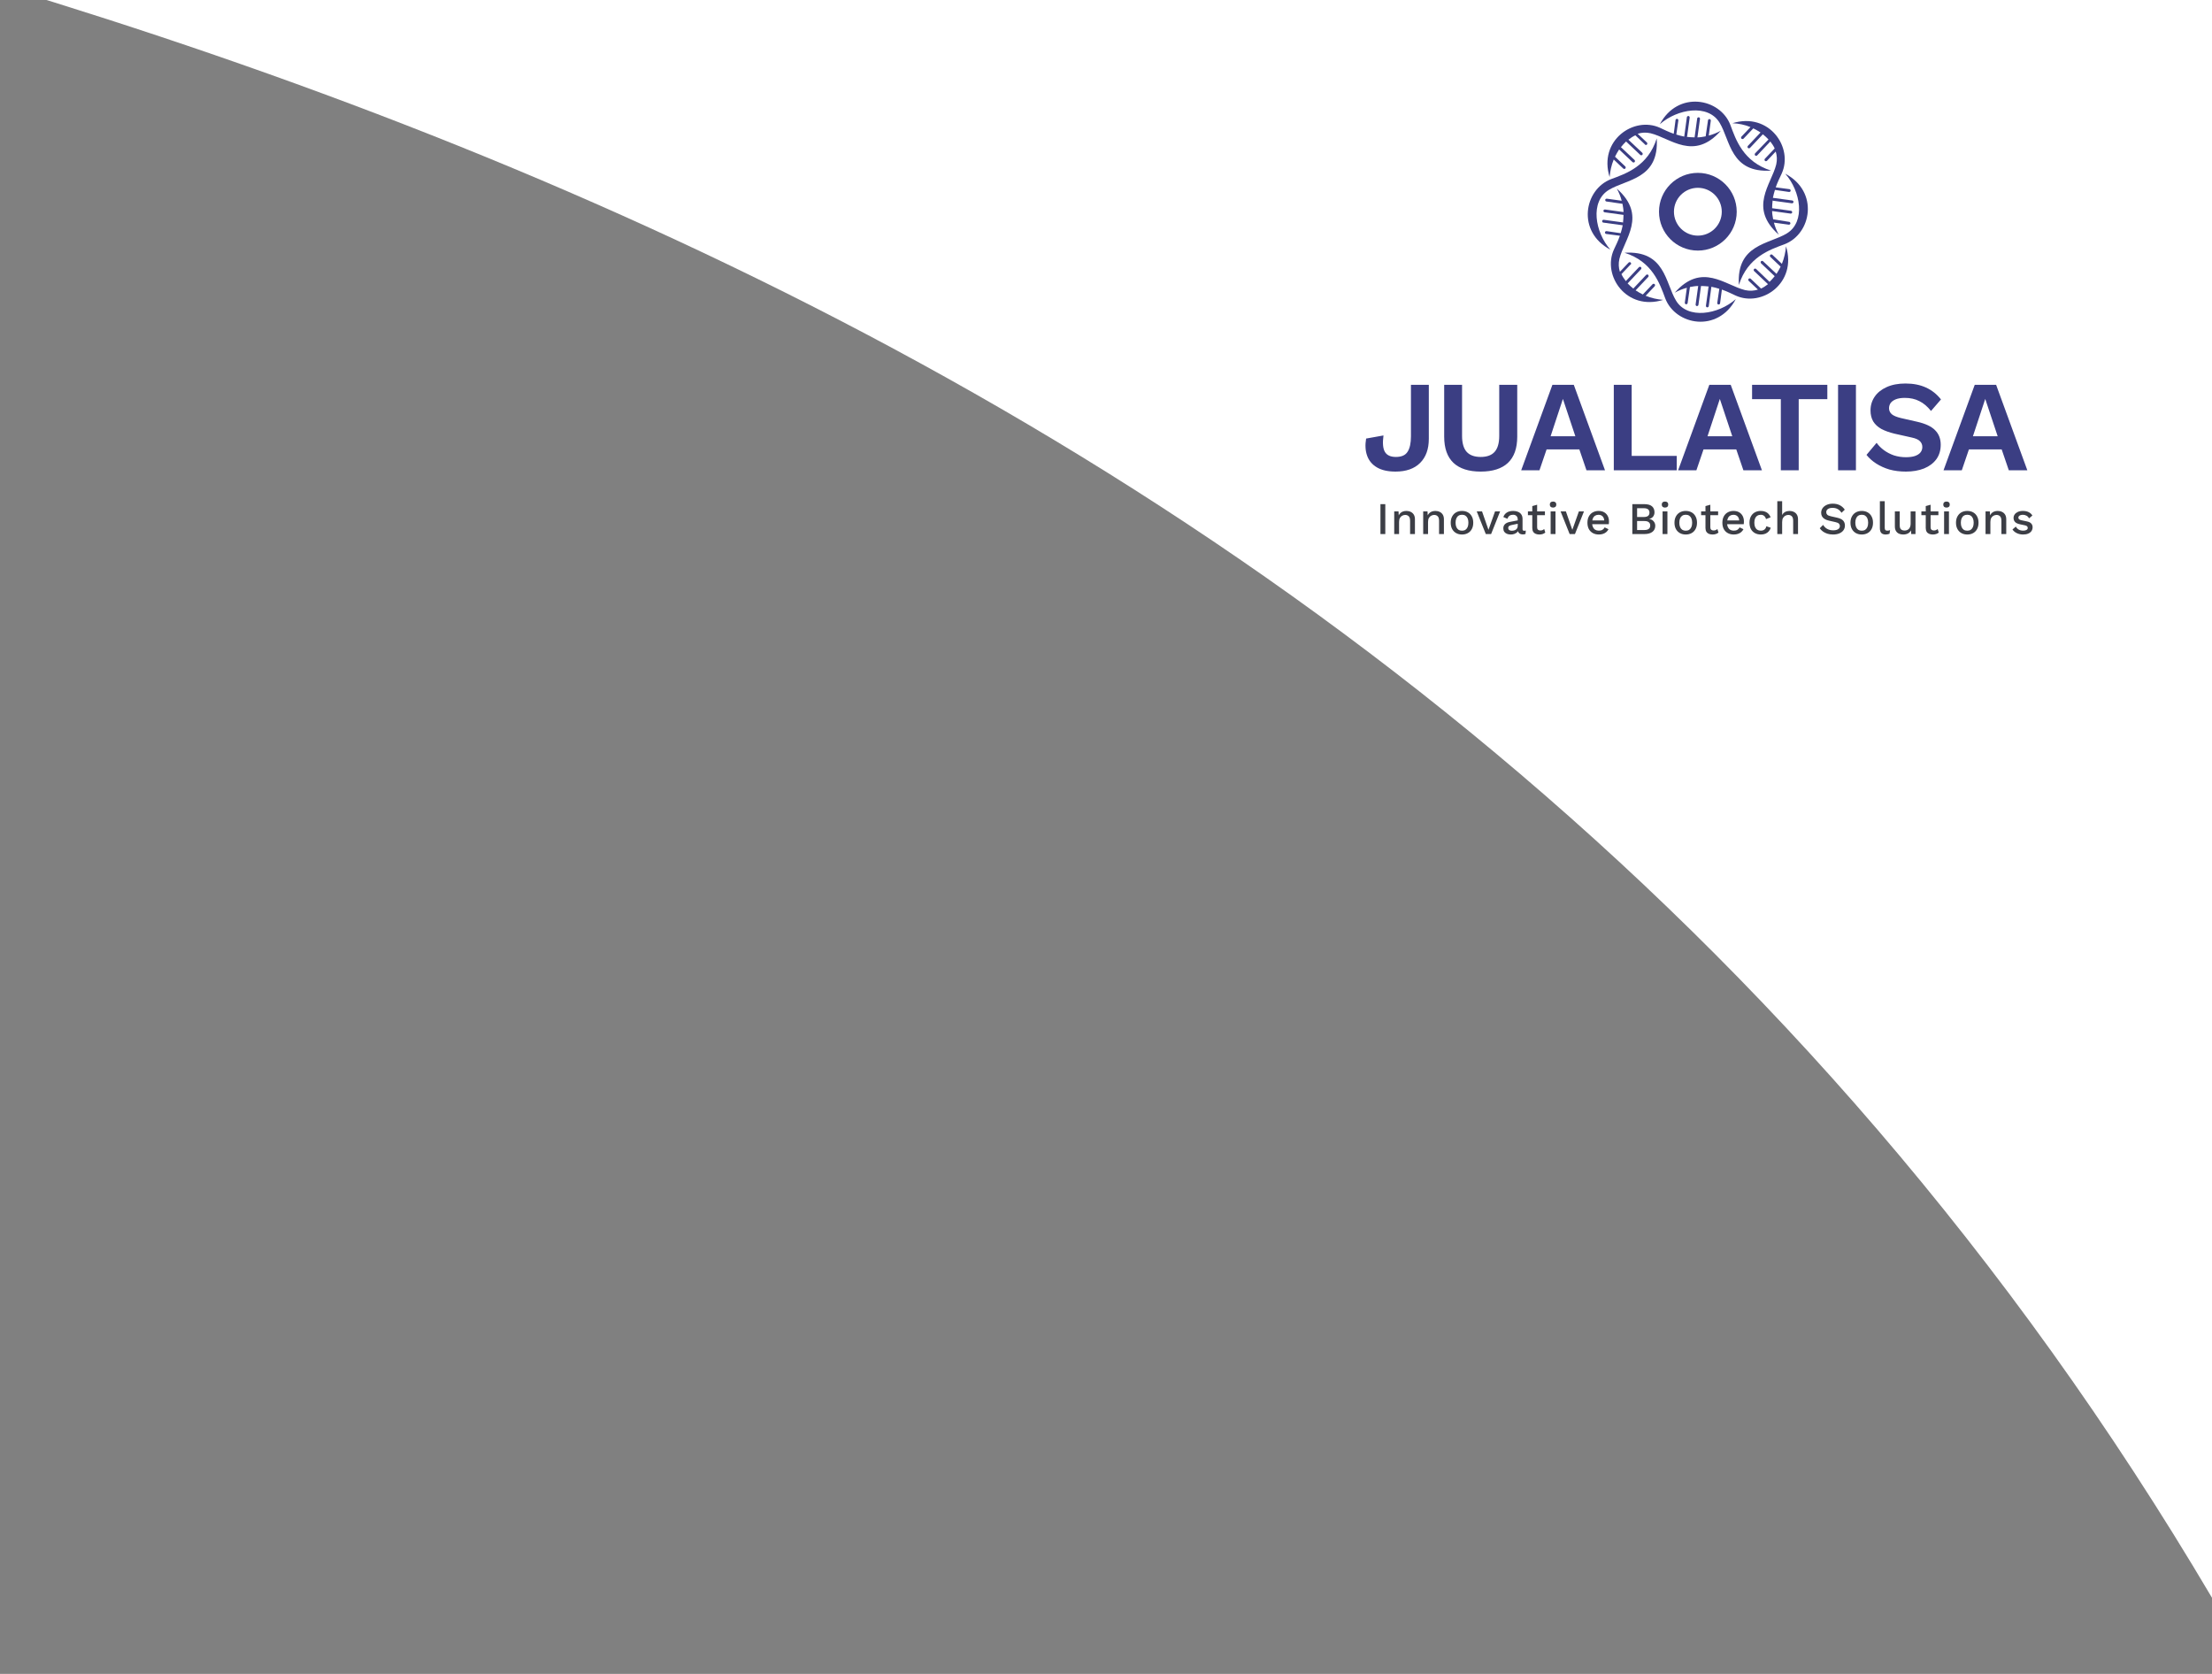 <?xml version="1.0" encoding="UTF-8"?> <svg xmlns="http://www.w3.org/2000/svg" width="370" height="280" viewBox="0 0 370 280" fill="none"><rect x="0" y="0" width="370" height="280" fill="#808080" stroke="none"/><g clip-path="url(#clip0_5_2597)"><path fill-rule="evenodd" clip-rule="evenodd" d="M-244.141 -754.247C-375.91 -552.522 268.104 -507.121 479.872 -417.085C677.347 -333.026 360.15 -106.435 394.244 312.817C272.5 58 26.366 -1.533 -131.53 -34.964C-422.896 -100.005 -564.456 -519.745 -244.141 -754.247Z" fill="white"></path><g clip-path="url(#clip1_5_2597)"><path fill-rule="evenodd" clip-rule="evenodd" d="M298.617 29.055C301.202 31.984 302.064 37.111 298.876 39.049C295.903 40.859 290.432 40.859 290.863 47.665C292.328 43.013 296.032 41.763 298.488 40.859C303.011 39.135 304.304 32.07 298.617 29.055Z" fill="#3B3E83"></path><path fill-rule="evenodd" clip-rule="evenodd" d="M277.639 20.782C280.568 18.198 285.695 17.336 287.633 20.524C289.443 23.497 289.443 28.968 296.249 28.537C291.597 27.072 290.347 23.367 289.443 20.912C287.719 16.388 280.654 15.096 277.639 20.782Z" fill="#3B3E83"></path><path fill-rule="evenodd" clip-rule="evenodd" d="M269.366 41.763C266.782 38.833 265.92 33.707 269.108 31.768C272.081 29.959 277.552 29.959 277.121 23.152C275.656 27.805 271.951 29.054 269.496 29.959C264.972 31.682 263.68 38.747 269.366 41.763Z" fill="#3B3E83"></path><path fill-rule="evenodd" clip-rule="evenodd" d="M290.347 50.033C287.417 52.618 282.291 53.48 280.352 50.292C278.543 47.319 278.543 41.848 271.736 42.279C276.389 43.744 277.638 47.449 278.543 49.904C280.266 54.427 287.331 55.72 290.347 50.033Z" fill="#3B3E83"></path><path fill-rule="evenodd" clip-rule="evenodd" d="M292.5 46.63C292.414 46.716 292.414 46.889 292.5 46.975L294.051 48.44C293.361 48.655 292.672 48.698 291.897 48.526C288.536 47.707 284.659 43.83 280.136 48.956C280.825 48.569 281.514 48.31 282.16 48.138L281.816 50.637C281.816 50.766 281.902 50.895 282.031 50.895C282.16 50.895 282.29 50.809 282.29 50.68L282.677 48.009C283.151 47.923 283.625 47.837 284.056 47.837L283.625 50.938C283.625 51.068 283.711 51.197 283.841 51.197C283.97 51.197 284.099 51.111 284.099 50.981L284.53 47.837C284.961 47.837 285.391 47.88 285.822 47.923C285.822 47.966 285.779 47.966 285.779 48.009L285.348 51.154C285.348 51.283 285.435 51.412 285.564 51.412C285.693 51.412 285.822 51.326 285.822 51.197L286.253 48.052C286.253 48.009 286.253 48.009 286.253 47.966C286.727 48.052 287.158 48.181 287.589 48.31L287.244 50.68C287.244 50.809 287.33 50.938 287.459 50.938C287.589 50.938 287.718 50.852 287.718 50.723L288.019 48.44C288.881 48.741 289.656 49.129 290.303 49.43C294.697 51.455 300.642 47.319 298.746 41.202C298.66 42.193 298.445 43.184 298.057 44.132L296.463 42.624C296.377 42.538 296.205 42.538 296.118 42.624C296.032 42.71 296.032 42.882 296.118 42.968L297.842 44.605C297.626 45.036 297.411 45.424 297.152 45.812L294.912 43.701C294.826 43.615 294.654 43.615 294.568 43.701C294.481 43.787 294.481 43.959 294.568 44.045L296.851 46.199C296.592 46.544 296.291 46.846 295.989 47.147L295.946 47.104L293.749 44.993C293.663 44.907 293.491 44.907 293.404 44.993C293.318 45.079 293.318 45.252 293.404 45.338L295.731 47.535C295.343 47.837 294.955 48.095 294.568 48.267L292.844 46.63C292.758 46.544 292.629 46.544 292.5 46.63Z" fill="#3B3E83"></path><path fill-rule="evenodd" clip-rule="evenodd" d="M295.214 26.9C295.3 26.986 295.473 26.986 295.559 26.9L297.024 25.349C297.239 26.038 297.282 26.728 297.11 27.503C296.291 30.863 292.414 34.741 297.541 39.264C297.153 38.575 296.894 37.886 296.722 37.239L299.221 37.584C299.35 37.584 299.479 37.498 299.479 37.368C299.479 37.239 299.393 37.11 299.264 37.11L296.593 36.679C296.507 36.205 296.42 35.731 296.42 35.301L299.522 35.731C299.651 35.731 299.781 35.645 299.781 35.516C299.781 35.387 299.695 35.258 299.565 35.258L296.42 34.827C296.42 34.396 296.464 33.965 296.507 33.534C296.55 33.534 296.55 33.578 296.593 33.578L299.738 34.008C299.867 34.008 299.996 33.922 299.996 33.793C299.996 33.664 299.91 33.534 299.781 33.534L296.636 33.104C296.593 33.104 296.593 33.104 296.55 33.104C296.636 32.63 296.765 32.199 296.894 31.768L299.264 32.113C299.393 32.113 299.522 32.027 299.522 31.897C299.522 31.768 299.436 31.639 299.307 31.639L297.024 31.337C297.325 30.476 297.713 29.7 298.014 29.054C300.039 24.66 295.903 18.715 289.786 20.61C290.82 20.654 291.854 20.869 292.802 21.257L291.294 22.851C291.208 22.937 291.208 23.109 291.294 23.195C291.38 23.281 291.552 23.281 291.639 23.195L293.276 21.472C293.706 21.687 294.094 21.903 294.482 22.161L292.371 24.401C292.285 24.488 292.285 24.66 292.371 24.746C292.457 24.832 292.629 24.832 292.716 24.746L294.87 22.463C295.214 22.721 295.516 23.023 295.817 23.325L295.774 23.368L293.577 25.651C293.491 25.737 293.491 25.909 293.577 25.995C293.663 26.082 293.836 26.082 293.922 25.995L296.119 23.669C296.42 24.057 296.679 24.445 296.851 24.832L295.214 26.555C295.128 26.642 295.128 26.771 295.214 26.9Z" fill="#3B3E83"></path><path fill-rule="evenodd" clip-rule="evenodd" d="M275.484 24.185C275.57 24.099 275.57 23.927 275.484 23.841L273.933 22.376C274.622 22.16 275.312 22.117 276.087 22.29C279.447 23.108 283.325 26.985 287.848 21.859C287.159 22.247 286.469 22.505 285.823 22.677L286.168 20.179C286.168 20.049 286.082 19.92 285.952 19.92C285.823 19.92 285.694 20.006 285.694 20.136L285.306 22.807C284.832 22.893 284.358 22.979 283.928 22.979L284.358 19.877C284.358 19.748 284.272 19.619 284.143 19.619C284.014 19.619 283.885 19.705 283.885 19.834L283.454 22.979C283.023 22.979 282.592 22.936 282.161 22.893C282.161 22.85 282.204 22.85 282.204 22.807L282.635 19.662C282.635 19.533 282.549 19.403 282.42 19.403C282.291 19.403 282.161 19.489 282.161 19.619L281.731 22.764C281.731 22.807 281.731 22.807 281.731 22.85C281.257 22.764 280.826 22.634 280.395 22.505L280.74 20.136C280.74 20.006 280.654 19.877 280.524 19.877C280.395 19.877 280.266 19.963 280.266 20.093L279.964 22.376C279.103 22.074 278.327 21.687 277.681 21.385C273.287 19.36 267.342 23.496 269.237 29.613C269.324 28.622 269.539 27.632 269.927 26.684L271.521 28.192C271.607 28.278 271.779 28.278 271.865 28.192C271.951 28.105 271.951 27.933 271.865 27.847L270.142 26.21C270.357 25.779 270.573 25.391 270.831 25.004L273.072 27.115C273.158 27.201 273.33 27.201 273.416 27.115C273.502 27.029 273.502 26.856 273.416 26.77L271.133 24.616C271.391 24.271 271.693 23.97 271.995 23.668L272.038 23.711L274.364 25.908C274.45 25.994 274.622 25.994 274.709 25.908C274.795 25.822 274.795 25.65 274.709 25.564L272.382 23.367C272.77 23.065 273.158 22.807 273.545 22.634L275.269 24.271C275.226 24.271 275.355 24.271 275.484 24.185Z" fill="#3B3E83"></path><path fill-rule="evenodd" clip-rule="evenodd" d="M272.769 43.916C272.683 43.83 272.511 43.83 272.425 43.916L270.96 45.467C270.744 44.777 270.701 44.088 270.874 43.313C271.692 39.952 275.569 36.075 270.443 31.552C270.831 32.241 271.089 32.93 271.261 33.577L268.763 33.232C268.634 33.232 268.504 33.318 268.504 33.447C268.504 33.577 268.59 33.706 268.72 33.706L271.391 34.093C271.477 34.567 271.563 35.041 271.563 35.472L268.461 35.041C268.332 35.041 268.203 35.127 268.203 35.257C268.203 35.386 268.289 35.515 268.418 35.515L271.563 35.946C271.563 36.377 271.52 36.807 271.477 37.238C271.434 37.238 271.434 37.195 271.391 37.195L268.246 36.764C268.117 36.764 267.987 36.851 267.987 36.98C267.987 37.109 268.073 37.238 268.203 37.238L271.348 37.669C271.391 37.669 271.391 37.669 271.434 37.669C271.348 38.143 271.218 38.574 271.089 39.005L268.72 38.66C268.59 38.66 268.461 38.746 268.461 38.875C268.461 39.005 268.547 39.134 268.677 39.134L270.96 39.435C270.658 40.297 270.271 41.072 269.969 41.719C267.944 46.113 272.08 52.058 278.197 50.162C277.206 50.076 276.216 49.861 275.268 49.473L276.776 47.879C276.862 47.793 276.862 47.621 276.776 47.534C276.689 47.448 276.517 47.448 276.431 47.534L274.794 49.258C274.363 49.042 273.975 48.827 273.588 48.568L275.699 46.328C275.785 46.242 275.785 46.07 275.699 45.983C275.612 45.897 275.44 45.897 275.354 45.983L273.2 48.267C272.855 48.008 272.554 47.707 272.252 47.405L272.295 47.362L274.492 45.036C274.579 44.95 274.579 44.777 274.492 44.691C274.406 44.605 274.234 44.605 274.148 44.691L271.951 47.017C271.649 46.63 271.391 46.242 271.218 45.854L272.855 44.131C272.855 44.174 272.855 44.045 272.769 43.916Z" fill="#3B3E83"></path><path d="M284 28.916C287.59 28.916 290.5 31.826 290.5 35.416C290.5 39.006 287.59 41.916 284 41.916C280.41 41.916 277.5 39.006 277.5 35.416C277.5 31.826 280.41 28.916 284 28.916ZM284 31.416C281.791 31.416 280 33.207 280 35.416C280 37.625 281.791 39.416 284 39.416C286.209 39.416 288 37.625 288 35.416C288 33.207 286.209 31.416 284 31.416Z" fill="#3B3E83"></path></g><path d="M238.998 64.367V73.402C238.998 75.121 238.514 76.464 237.546 77.432C236.578 78.4 235.206 78.884 233.429 78.884C232.158 78.884 231.125 78.653 230.331 78.19C229.537 77.728 228.988 77.078 228.684 76.24C228.381 75.403 228.323 74.442 228.511 73.359L231.414 72.839C231.241 74.11 231.32 75.027 231.653 75.59C231.985 76.154 232.599 76.435 233.494 76.435C234.433 76.435 235.083 76.146 235.444 75.569C235.82 74.991 236.008 74.131 236.008 72.99V64.367H238.998ZM253.788 64.367V73.034C253.788 74.984 253.268 76.45 252.228 77.432C251.188 78.4 249.671 78.884 247.678 78.884C245.685 78.884 244.168 78.4 243.128 77.432C242.088 76.45 241.568 74.984 241.568 73.034V64.367H244.558V72.904C244.558 74.103 244.811 74.991 245.316 75.569C245.836 76.146 246.624 76.435 247.678 76.435C248.733 76.435 249.513 76.146 250.018 75.569C250.524 74.991 250.776 74.103 250.776 72.904V64.367H253.788ZM268.468 78.667H265.37L264.178 75.179H258.697L257.505 78.667H254.45L259.672 64.367H263.247L268.468 78.667ZM259.368 72.969H263.507L261.427 66.729L259.368 72.969ZM272.929 76.262H280.469V78.667H269.939V64.367H272.929V76.262ZM294.717 78.667H291.619L290.427 75.179H284.945L283.754 78.667H280.699L285.92 64.367H289.495L294.717 78.667ZM285.617 72.969H289.755L287.675 66.729L285.617 72.969ZM305.657 64.367V66.772H300.869V78.667H297.879V66.772H293.069V64.367H305.657ZM310.441 64.367V78.667H307.451V64.367H310.441ZM318.73 64.15C320.03 64.15 321.171 64.374 322.153 64.822C323.135 65.27 323.973 65.934 324.666 66.815L322.998 68.744C322.406 67.993 321.756 67.444 321.048 67.097C320.355 66.736 319.546 66.555 318.621 66.555C318.015 66.555 317.509 66.635 317.105 66.794C316.715 66.953 316.426 67.162 316.238 67.422C316.065 67.682 315.978 67.971 315.978 68.289C315.978 68.679 316.13 69.011 316.433 69.285C316.736 69.545 317.256 69.762 317.993 69.935L320.658 70.542C322.074 70.86 323.085 71.336 323.691 71.972C324.312 72.593 324.623 73.402 324.623 74.399C324.623 75.338 324.377 76.146 323.886 76.825C323.395 77.49 322.709 78.002 321.828 78.364C320.947 78.71 319.936 78.884 318.795 78.884C317.798 78.884 316.881 78.768 316.043 78.537C315.22 78.291 314.483 77.959 313.833 77.54C313.183 77.121 312.641 76.638 312.208 76.089L313.898 74.074C314.23 74.536 314.642 74.948 315.133 75.309C315.624 75.67 316.18 75.959 316.801 76.175C317.437 76.377 318.101 76.479 318.795 76.479C319.387 76.479 319.885 76.414 320.29 76.284C320.709 76.139 321.019 75.944 321.221 75.699C321.438 75.439 321.546 75.128 321.546 74.767C321.546 74.391 321.416 74.074 321.156 73.814C320.911 73.539 320.449 73.33 319.77 73.185L316.866 72.535C316.029 72.333 315.306 72.073 314.7 71.755C314.107 71.423 313.652 71.004 313.335 70.499C313.031 69.979 312.88 69.365 312.88 68.657C312.88 67.805 313.111 67.039 313.573 66.36C314.035 65.681 314.7 65.147 315.566 64.757C316.447 64.353 317.502 64.15 318.73 64.15ZM339.111 78.667H336.013L334.821 75.179H329.339L328.148 78.667H325.093L330.314 64.367H333.889L339.111 78.667ZM330.011 72.969H334.149L332.069 66.729L330.011 72.969Z" fill="#3B3E83"></path><path d="M231.718 84.328V89.333H230.907V84.328H231.718ZM233.211 89.333V85.541H233.931L233.984 86.527L233.878 86.421C233.949 86.204 234.05 86.024 234.181 85.883C234.318 85.736 234.477 85.63 234.659 85.564C234.846 85.498 235.043 85.466 235.25 85.466C235.518 85.466 235.759 85.519 235.971 85.625C236.188 85.726 236.36 85.88 236.487 86.087C236.613 86.295 236.676 86.558 236.676 86.876V89.333H235.865V87.126C235.865 86.752 235.786 86.494 235.63 86.353C235.478 86.206 235.286 86.133 235.053 86.133C234.886 86.133 234.725 86.173 234.568 86.254C234.411 86.33 234.28 86.454 234.174 86.626C234.073 86.798 234.022 87.028 234.022 87.316V89.333H233.211ZM238.057 89.333V85.541H238.778L238.831 86.527L238.725 86.421C238.795 86.204 238.897 86.024 239.028 85.883C239.165 85.736 239.324 85.63 239.506 85.564C239.693 85.498 239.89 85.466 240.097 85.466C240.365 85.466 240.605 85.519 240.818 85.625C241.035 85.726 241.207 85.88 241.333 86.087C241.46 86.295 241.523 86.558 241.523 86.876V89.333H240.712V87.126C240.712 86.752 240.633 86.494 240.476 86.353C240.325 86.206 240.133 86.133 239.9 86.133C239.733 86.133 239.572 86.173 239.415 86.254C239.258 86.33 239.127 86.454 239.02 86.626C238.919 86.798 238.869 87.028 238.869 87.316V89.333H238.057ZM244.55 85.466C244.919 85.466 245.245 85.544 245.528 85.701C245.811 85.857 246.031 86.085 246.188 86.383C246.35 86.676 246.43 87.028 246.43 87.437C246.43 87.847 246.35 88.201 246.188 88.499C246.031 88.792 245.811 89.017 245.528 89.174C245.245 89.331 244.919 89.409 244.55 89.409C244.181 89.409 243.855 89.331 243.572 89.174C243.288 89.017 243.066 88.792 242.904 88.499C242.742 88.201 242.662 87.847 242.662 87.437C242.662 87.028 242.742 86.676 242.904 86.383C243.066 86.085 243.288 85.857 243.572 85.701C243.855 85.544 244.181 85.466 244.55 85.466ZM244.55 86.103C244.322 86.103 244.128 86.156 243.966 86.262C243.809 86.363 243.688 86.512 243.602 86.709C243.516 86.906 243.473 87.149 243.473 87.437C243.473 87.72 243.516 87.963 243.602 88.165C243.688 88.362 243.809 88.514 243.966 88.62C244.128 88.721 244.322 88.772 244.55 88.772C244.777 88.772 244.969 88.721 245.126 88.62C245.283 88.514 245.404 88.362 245.49 88.165C245.576 87.963 245.619 87.72 245.619 87.437C245.619 87.149 245.576 86.906 245.49 86.709C245.404 86.512 245.283 86.363 245.126 86.262C244.969 86.156 244.777 86.103 244.55 86.103ZM250.076 85.541H250.925L249.416 89.333H248.529L247.012 85.541H247.899L248.976 88.628L250.076 85.541ZM253.871 86.899C253.871 86.646 253.8 86.451 253.659 86.315C253.522 86.173 253.333 86.103 253.09 86.103C252.863 86.103 252.668 86.156 252.506 86.262C252.344 86.368 252.226 86.54 252.15 86.777L251.467 86.489C251.563 86.181 251.75 85.933 252.028 85.746C252.311 85.559 252.675 85.466 253.12 85.466C253.424 85.466 253.692 85.516 253.924 85.617C254.157 85.713 254.339 85.86 254.47 86.057C254.607 86.254 254.675 86.507 254.675 86.815V88.506C254.675 88.694 254.768 88.787 254.956 88.787C255.047 88.787 255.135 88.774 255.221 88.749L255.175 89.31C255.059 89.366 254.913 89.394 254.736 89.394C254.574 89.394 254.427 89.366 254.296 89.31C254.169 89.25 254.068 89.161 253.992 89.045C253.922 88.924 253.886 88.774 253.886 88.597V88.544L254.053 88.537C254.008 88.734 253.914 88.898 253.773 89.03C253.631 89.156 253.467 89.252 253.28 89.318C253.093 89.379 252.903 89.409 252.711 89.409C252.473 89.409 252.258 89.371 252.066 89.295C251.879 89.219 251.73 89.106 251.619 88.954C251.513 88.797 251.46 88.605 251.46 88.377C251.46 88.094 251.551 87.862 251.733 87.68C251.92 87.498 252.183 87.374 252.521 87.308L253.992 87.02L253.985 87.589L252.916 87.809C252.703 87.849 252.544 87.907 252.438 87.983C252.332 88.059 252.279 88.17 252.279 88.317C252.279 88.458 252.332 88.572 252.438 88.658C252.549 88.739 252.696 88.779 252.878 88.779C253.004 88.779 253.125 88.764 253.242 88.734C253.363 88.704 253.472 88.656 253.568 88.59C253.664 88.519 253.737 88.431 253.788 88.324C253.843 88.213 253.871 88.082 253.871 87.93V86.899ZM257.115 84.427V88.195C257.115 88.383 257.163 88.519 257.259 88.605C257.36 88.691 257.494 88.734 257.661 88.734C257.798 88.734 257.916 88.714 258.018 88.673C258.119 88.628 258.212 88.567 258.298 88.491L258.48 89.083C258.364 89.184 258.22 89.265 258.048 89.325C257.881 89.381 257.694 89.409 257.487 89.409C257.269 89.409 257.07 89.374 256.888 89.303C256.706 89.232 256.564 89.118 256.463 88.961C256.362 88.8 256.309 88.59 256.304 88.332V84.654L257.115 84.427ZM258.419 85.541V86.178H255.576V85.541H258.419ZM259.783 84.904C259.606 84.904 259.47 84.861 259.374 84.775C259.283 84.684 259.237 84.558 259.237 84.396C259.237 84.234 259.283 84.111 259.374 84.025C259.47 83.939 259.606 83.896 259.783 83.896C259.955 83.896 260.086 83.939 260.177 84.025C260.274 84.111 260.322 84.234 260.322 84.396C260.322 84.558 260.274 84.684 260.177 84.775C260.086 84.861 259.955 84.904 259.783 84.904ZM260.185 85.541V89.333H259.374V85.541H260.185ZM264.101 85.541H264.951L263.441 89.333H262.554L261.038 85.541H261.925L263.002 88.628L264.101 85.541ZM267.44 89.409C267.061 89.409 266.727 89.331 266.439 89.174C266.151 89.017 265.926 88.792 265.764 88.499C265.607 88.201 265.529 87.847 265.529 87.437C265.529 87.028 265.607 86.676 265.764 86.383C265.926 86.085 266.148 85.857 266.432 85.701C266.715 85.544 267.036 85.466 267.395 85.466C267.764 85.466 268.077 85.541 268.335 85.693C268.593 85.845 268.79 86.052 268.926 86.315C269.063 86.578 269.131 86.876 269.131 87.21C269.131 87.301 269.129 87.387 269.124 87.468C269.119 87.548 269.111 87.619 269.101 87.68H266.052V87.058H268.744L268.343 87.179C268.343 86.836 268.257 86.573 268.085 86.391C267.913 86.204 267.678 86.11 267.379 86.11C267.162 86.11 266.972 86.161 266.811 86.262C266.649 86.363 266.525 86.514 266.439 86.717C266.353 86.914 266.31 87.157 266.31 87.445C266.31 87.728 266.356 87.968 266.447 88.165C266.538 88.362 266.667 88.511 266.833 88.613C267 88.714 267.197 88.764 267.425 88.764C267.678 88.764 267.882 88.716 268.039 88.62C268.196 88.524 268.32 88.39 268.411 88.218L269.055 88.522C268.964 88.704 268.841 88.863 268.684 88.999C268.532 89.131 268.35 89.232 268.138 89.303C267.925 89.374 267.693 89.409 267.44 89.409ZM273.039 89.333V84.328H275.011C275.612 84.328 276.052 84.449 276.33 84.692C276.608 84.935 276.747 85.271 276.747 85.701C276.747 85.963 276.671 86.199 276.52 86.406C276.368 86.608 276.146 86.737 275.852 86.793V86.8C276.176 86.851 276.426 86.985 276.603 87.202C276.785 87.414 276.876 87.662 276.876 87.945C276.876 88.375 276.72 88.714 276.406 88.961C276.093 89.209 275.638 89.333 275.041 89.333H273.039ZM273.835 88.658H275.079C275.397 88.658 275.635 88.592 275.792 88.461C275.954 88.329 276.034 88.145 276.034 87.907C276.034 87.67 275.954 87.485 275.792 87.354C275.635 87.222 275.397 87.157 275.079 87.157H273.835V88.658ZM273.835 86.482H274.95C275.587 86.482 275.906 86.237 275.906 85.746C275.906 85.256 275.587 85.01 274.95 85.01H273.835V86.482ZM278.507 84.904C278.331 84.904 278.194 84.861 278.098 84.775C278.007 84.684 277.961 84.558 277.961 84.396C277.961 84.234 278.007 84.111 278.098 84.025C278.194 83.939 278.331 83.896 278.507 83.896C278.679 83.896 278.811 83.939 278.902 84.025C278.998 84.111 279.046 84.234 279.046 84.396C279.046 84.558 278.998 84.684 278.902 84.775C278.811 84.861 278.679 84.904 278.507 84.904ZM278.909 85.541V89.333H278.098V85.541H278.909ZM281.976 85.466C282.345 85.466 282.671 85.544 282.954 85.701C283.238 85.857 283.457 86.085 283.614 86.383C283.776 86.676 283.857 87.028 283.857 87.437C283.857 87.847 283.776 88.201 283.614 88.499C283.457 88.792 283.238 89.017 282.954 89.174C282.671 89.331 282.345 89.409 281.976 89.409C281.607 89.409 281.281 89.331 280.998 89.174C280.715 89.017 280.492 88.792 280.331 88.499C280.169 88.201 280.088 87.847 280.088 87.437C280.088 87.028 280.169 86.676 280.331 86.383C280.492 86.085 280.715 85.857 280.998 85.701C281.281 85.544 281.607 85.466 281.976 85.466ZM281.976 86.103C281.749 86.103 281.554 86.156 281.392 86.262C281.236 86.363 281.114 86.512 281.028 86.709C280.942 86.906 280.899 87.149 280.899 87.437C280.899 87.72 280.942 87.963 281.028 88.165C281.114 88.362 281.236 88.514 281.392 88.62C281.554 88.721 281.749 88.772 281.976 88.772C282.204 88.772 282.396 88.721 282.553 88.62C282.709 88.514 282.831 88.362 282.917 88.165C283.002 87.963 283.045 87.72 283.045 87.437C283.045 87.149 283.002 86.906 282.917 86.709C282.831 86.512 282.709 86.363 282.553 86.262C282.396 86.156 282.204 86.103 281.976 86.103ZM286.085 84.427V88.195C286.085 88.383 286.133 88.519 286.229 88.605C286.33 88.691 286.464 88.734 286.631 88.734C286.767 88.734 286.886 88.714 286.987 88.673C287.088 88.628 287.182 88.567 287.268 88.491L287.45 89.083C287.333 89.184 287.189 89.265 287.017 89.325C286.851 89.381 286.664 89.409 286.456 89.409C286.239 89.409 286.039 89.374 285.857 89.303C285.675 89.232 285.534 89.118 285.432 88.961C285.331 88.8 285.278 88.59 285.273 88.332V84.654L286.085 84.427ZM287.389 85.541V86.178H284.545V85.541H287.389ZM290.012 89.409C289.632 89.409 289.299 89.331 289.011 89.174C288.722 89.017 288.497 88.792 288.336 88.499C288.179 88.201 288.101 87.847 288.101 87.437C288.101 87.028 288.179 86.676 288.336 86.383C288.497 86.085 288.72 85.857 289.003 85.701C289.286 85.544 289.607 85.466 289.966 85.466C290.335 85.466 290.649 85.541 290.906 85.693C291.164 85.845 291.361 86.052 291.498 86.315C291.634 86.578 291.703 86.876 291.703 87.21C291.703 87.301 291.7 87.387 291.695 87.468C291.69 87.548 291.682 87.619 291.672 87.68H288.624V87.058H291.316L290.914 87.179C290.914 86.836 290.828 86.573 290.656 86.391C290.484 86.204 290.249 86.11 289.951 86.11C289.733 86.11 289.544 86.161 289.382 86.262C289.22 86.363 289.096 86.514 289.011 86.717C288.925 86.914 288.882 87.157 288.882 87.445C288.882 87.728 288.927 87.968 289.018 88.165C289.109 88.362 289.238 88.511 289.405 88.613C289.572 88.714 289.769 88.764 289.996 88.764C290.249 88.764 290.454 88.716 290.611 88.62C290.767 88.524 290.891 88.39 290.982 88.218L291.627 88.522C291.536 88.704 291.412 88.863 291.255 88.999C291.104 89.131 290.922 89.232 290.709 89.303C290.497 89.374 290.264 89.409 290.012 89.409ZM294.517 85.466C294.82 85.466 295.078 85.511 295.29 85.602C295.508 85.688 295.69 85.812 295.836 85.974C295.983 86.135 296.094 86.32 296.17 86.527L295.404 86.831C295.338 86.598 295.232 86.421 295.086 86.3C294.944 86.173 294.757 86.11 294.525 86.11C294.297 86.11 294.102 86.163 293.941 86.269C293.779 86.371 293.655 86.52 293.569 86.717C293.488 86.914 293.448 87.157 293.448 87.445C293.448 87.728 293.491 87.968 293.577 88.165C293.663 88.362 293.786 88.511 293.948 88.613C294.11 88.714 294.302 88.764 294.525 88.764C294.696 88.764 294.846 88.737 294.972 88.681C295.098 88.62 295.202 88.537 295.283 88.431C295.369 88.319 295.427 88.185 295.457 88.029L296.193 88.279C296.122 88.506 296.011 88.706 295.859 88.878C295.713 89.045 295.528 89.176 295.306 89.272C295.083 89.363 294.828 89.409 294.54 89.409C294.166 89.409 293.834 89.331 293.546 89.174C293.258 89.017 293.033 88.792 292.871 88.499C292.715 88.201 292.636 87.847 292.636 87.437C292.636 87.028 292.715 86.676 292.871 86.383C293.033 86.085 293.256 85.857 293.539 85.701C293.827 85.544 294.153 85.466 294.517 85.466ZM297.289 89.333V83.835H298.1V86.148C298.227 85.91 298.396 85.739 298.608 85.632C298.826 85.521 299.066 85.466 299.329 85.466C299.597 85.466 299.837 85.519 300.049 85.625C300.267 85.726 300.438 85.88 300.565 86.087C300.691 86.295 300.754 86.558 300.754 86.876V89.333H299.943V87.134C299.943 86.76 299.865 86.499 299.708 86.353C299.556 86.206 299.364 86.133 299.132 86.133C298.97 86.133 298.808 86.173 298.646 86.254C298.49 86.33 298.358 86.456 298.252 86.633C298.151 86.805 298.1 87.038 298.1 87.331V89.333H297.289ZM306.573 84.252C307.023 84.252 307.413 84.338 307.741 84.51C308.07 84.677 308.348 84.925 308.575 85.253L308.029 85.776C307.837 85.483 307.62 85.273 307.377 85.147C307.14 85.016 306.857 84.95 306.528 84.95C306.285 84.95 306.086 84.983 305.929 85.048C305.772 85.114 305.656 85.203 305.58 85.314C305.509 85.42 305.474 85.541 305.474 85.678C305.474 85.835 305.527 85.971 305.633 86.087C305.744 86.204 305.949 86.295 306.247 86.36L307.263 86.588C307.749 86.694 308.093 86.856 308.295 87.073C308.497 87.291 308.598 87.566 308.598 87.9C308.598 88.208 308.515 88.476 308.348 88.704C308.181 88.931 307.949 89.106 307.65 89.227C307.357 89.348 307.011 89.409 306.611 89.409C306.257 89.409 305.939 89.363 305.656 89.272C305.373 89.181 305.125 89.058 304.913 88.901C304.7 88.744 304.526 88.565 304.389 88.362L304.951 87.801C305.057 87.978 305.191 88.137 305.352 88.279C305.514 88.415 305.701 88.522 305.914 88.597C306.131 88.673 306.371 88.711 306.634 88.711C306.867 88.711 307.066 88.683 307.233 88.628C307.405 88.572 307.534 88.491 307.62 88.385C307.711 88.274 307.756 88.142 307.756 87.991C307.756 87.844 307.706 87.715 307.605 87.604C307.509 87.493 307.327 87.407 307.059 87.346L305.959 87.096C305.656 87.03 305.406 86.937 305.208 86.815C305.011 86.694 304.865 86.547 304.769 86.376C304.673 86.199 304.624 86.001 304.624 85.784C304.624 85.501 304.7 85.246 304.852 85.018C305.009 84.785 305.234 84.601 305.527 84.465C305.82 84.323 306.169 84.252 306.573 84.252ZM311.416 85.466C311.785 85.466 312.111 85.544 312.394 85.701C312.677 85.857 312.897 86.085 313.054 86.383C313.216 86.676 313.297 87.028 313.297 87.437C313.297 87.847 313.216 88.201 313.054 88.499C312.897 88.792 312.677 89.017 312.394 89.174C312.111 89.331 311.785 89.409 311.416 89.409C311.047 89.409 310.721 89.331 310.438 89.174C310.155 89.017 309.932 88.792 309.771 88.499C309.609 88.201 309.528 87.847 309.528 87.437C309.528 87.028 309.609 86.676 309.771 86.383C309.932 86.085 310.155 85.857 310.438 85.701C310.721 85.544 311.047 85.466 311.416 85.466ZM311.416 86.103C311.189 86.103 310.994 86.156 310.832 86.262C310.675 86.363 310.554 86.512 310.468 86.709C310.382 86.906 310.339 87.149 310.339 87.437C310.339 87.72 310.382 87.963 310.468 88.165C310.554 88.362 310.675 88.514 310.832 88.62C310.994 88.721 311.189 88.772 311.416 88.772C311.644 88.772 311.836 88.721 311.992 88.62C312.149 88.514 312.271 88.362 312.356 88.165C312.442 87.963 312.485 87.72 312.485 87.437C312.485 87.149 312.442 86.906 312.356 86.709C312.271 86.512 312.149 86.363 311.992 86.262C311.836 86.156 311.644 86.103 311.416 86.103ZM315.258 83.835V88.271C315.258 88.458 315.291 88.587 315.356 88.658C315.422 88.729 315.531 88.764 315.683 88.764C315.774 88.764 315.849 88.759 315.91 88.749C315.976 88.734 316.057 88.709 316.153 88.673L316.062 89.28C315.976 89.32 315.877 89.351 315.766 89.371C315.655 89.396 315.544 89.409 315.432 89.409C315.094 89.409 314.843 89.323 314.682 89.151C314.525 88.974 314.446 88.704 314.446 88.34V83.835H315.258ZM318.333 89.409C318.085 89.409 317.855 89.363 317.643 89.272C317.436 89.181 317.269 89.035 317.143 88.832C317.016 88.63 316.953 88.367 316.953 88.044V85.541H317.764V87.839C317.764 88.183 317.838 88.421 317.984 88.552C318.131 88.678 318.336 88.742 318.599 88.742C318.725 88.742 318.846 88.721 318.963 88.681C319.084 88.635 319.193 88.567 319.289 88.476C319.385 88.38 319.458 88.259 319.509 88.112C319.564 87.966 319.592 87.794 319.592 87.596V85.541H320.403V89.333H319.691L319.653 88.719C319.521 88.956 319.344 89.131 319.122 89.242C318.899 89.353 318.636 89.409 318.333 89.409ZM322.93 84.427V88.195C322.93 88.383 322.978 88.519 323.074 88.605C323.175 88.691 323.309 88.734 323.476 88.734C323.612 88.734 323.731 88.714 323.832 88.673C323.933 88.628 324.027 88.567 324.113 88.491L324.295 89.083C324.179 89.184 324.035 89.265 323.863 89.325C323.696 89.381 323.509 89.409 323.301 89.409C323.084 89.409 322.884 89.374 322.702 89.303C322.52 89.232 322.379 89.118 322.278 88.961C322.177 88.8 322.124 88.59 322.118 88.332V84.654L322.93 84.427ZM324.234 85.541V86.178H321.39V85.541H324.234ZM325.598 84.904C325.421 84.904 325.284 84.861 325.188 84.775C325.097 84.684 325.052 84.558 325.052 84.396C325.052 84.234 325.097 84.111 325.188 84.025C325.284 83.939 325.421 83.896 325.598 83.896C325.77 83.896 325.901 83.939 325.992 84.025C326.088 84.111 326.136 84.234 326.136 84.396C326.136 84.558 326.088 84.684 325.992 84.775C325.901 84.861 325.77 84.904 325.598 84.904ZM326 85.541V89.333H325.188V85.541H326ZM329.067 85.466C329.436 85.466 329.762 85.544 330.045 85.701C330.328 85.857 330.548 86.085 330.705 86.383C330.866 86.676 330.947 87.028 330.947 87.437C330.947 87.847 330.866 88.201 330.705 88.499C330.548 88.792 330.328 89.017 330.045 89.174C329.762 89.331 329.436 89.409 329.067 89.409C328.698 89.409 328.371 89.331 328.088 89.174C327.805 89.017 327.583 88.792 327.421 88.499C327.259 88.201 327.178 87.847 327.178 87.437C327.178 87.028 327.259 86.676 327.421 86.383C327.583 86.085 327.805 85.857 328.088 85.701C328.371 85.544 328.698 85.466 329.067 85.466ZM329.067 86.103C328.839 86.103 328.644 86.156 328.483 86.262C328.326 86.363 328.205 86.512 328.119 86.709C328.033 86.906 327.99 87.149 327.99 87.437C327.99 87.72 328.033 87.963 328.119 88.165C328.205 88.362 328.326 88.514 328.483 88.62C328.644 88.721 328.839 88.772 329.067 88.772C329.294 88.772 329.486 88.721 329.643 88.62C329.8 88.514 329.921 88.362 330.007 88.165C330.093 87.963 330.136 87.72 330.136 87.437C330.136 87.149 330.093 86.906 330.007 86.709C329.921 86.512 329.8 86.363 329.643 86.262C329.486 86.156 329.294 86.103 329.067 86.103ZM332.12 89.333V85.541H332.84L332.893 86.527L332.787 86.421C332.858 86.204 332.959 86.024 333.09 85.883C333.227 85.736 333.386 85.63 333.568 85.564C333.755 85.498 333.952 85.466 334.16 85.466C334.428 85.466 334.668 85.519 334.88 85.625C335.097 85.726 335.269 85.88 335.396 86.087C335.522 86.295 335.585 86.558 335.585 86.876V89.333H334.774V87.126C334.774 86.752 334.696 86.494 334.539 86.353C334.387 86.206 334.195 86.133 333.963 86.133C333.796 86.133 333.634 86.173 333.477 86.254C333.32 86.33 333.189 86.454 333.083 86.626C332.982 86.798 332.931 87.028 332.931 87.316V89.333H332.12ZM338.407 89.409C338.028 89.409 337.682 89.335 337.368 89.189C337.055 89.042 336.807 88.835 336.625 88.567L337.186 88.082C337.298 88.289 337.457 88.456 337.664 88.582C337.877 88.704 338.129 88.764 338.423 88.764C338.655 88.764 338.84 88.724 338.976 88.643C339.113 88.562 339.181 88.448 339.181 88.302C339.181 88.206 339.148 88.122 339.082 88.051C339.022 87.976 338.903 87.918 338.726 87.877L337.93 87.71C337.525 87.629 337.237 87.5 337.065 87.323C336.893 87.141 336.807 86.911 336.807 86.633C336.807 86.426 336.868 86.234 336.989 86.057C337.111 85.88 337.288 85.739 337.52 85.632C337.758 85.521 338.041 85.466 338.369 85.466C338.749 85.466 339.072 85.534 339.34 85.67C339.608 85.802 339.813 85.991 339.954 86.239L339.393 86.709C339.297 86.507 339.156 86.358 338.969 86.262C338.782 86.161 338.587 86.11 338.385 86.11C338.223 86.11 338.084 86.13 337.968 86.171C337.851 86.211 337.763 86.267 337.702 86.338C337.641 86.408 337.611 86.492 337.611 86.588C337.611 86.689 337.649 86.777 337.725 86.853C337.801 86.929 337.937 86.987 338.134 87.028L338.999 87.21C339.363 87.281 339.618 87.402 339.765 87.574C339.916 87.74 339.992 87.945 339.992 88.188C339.992 88.431 339.929 88.645 339.803 88.832C339.676 89.014 339.494 89.156 339.257 89.257C339.019 89.358 338.736 89.409 338.407 89.409Z" fill="#3C3E46"></path></g><defs><clipPath id="clip0_5_2597"><rect width="370" height="280" fill="white" transform="matrix(1 0 0 -1 0 280)"></rect></clipPath><clipPath id="clip1_5_2597"><rect width="36.833" height="36.833" fill="white" transform="translate(265.583 17)"></rect></clipPath></defs></svg> 